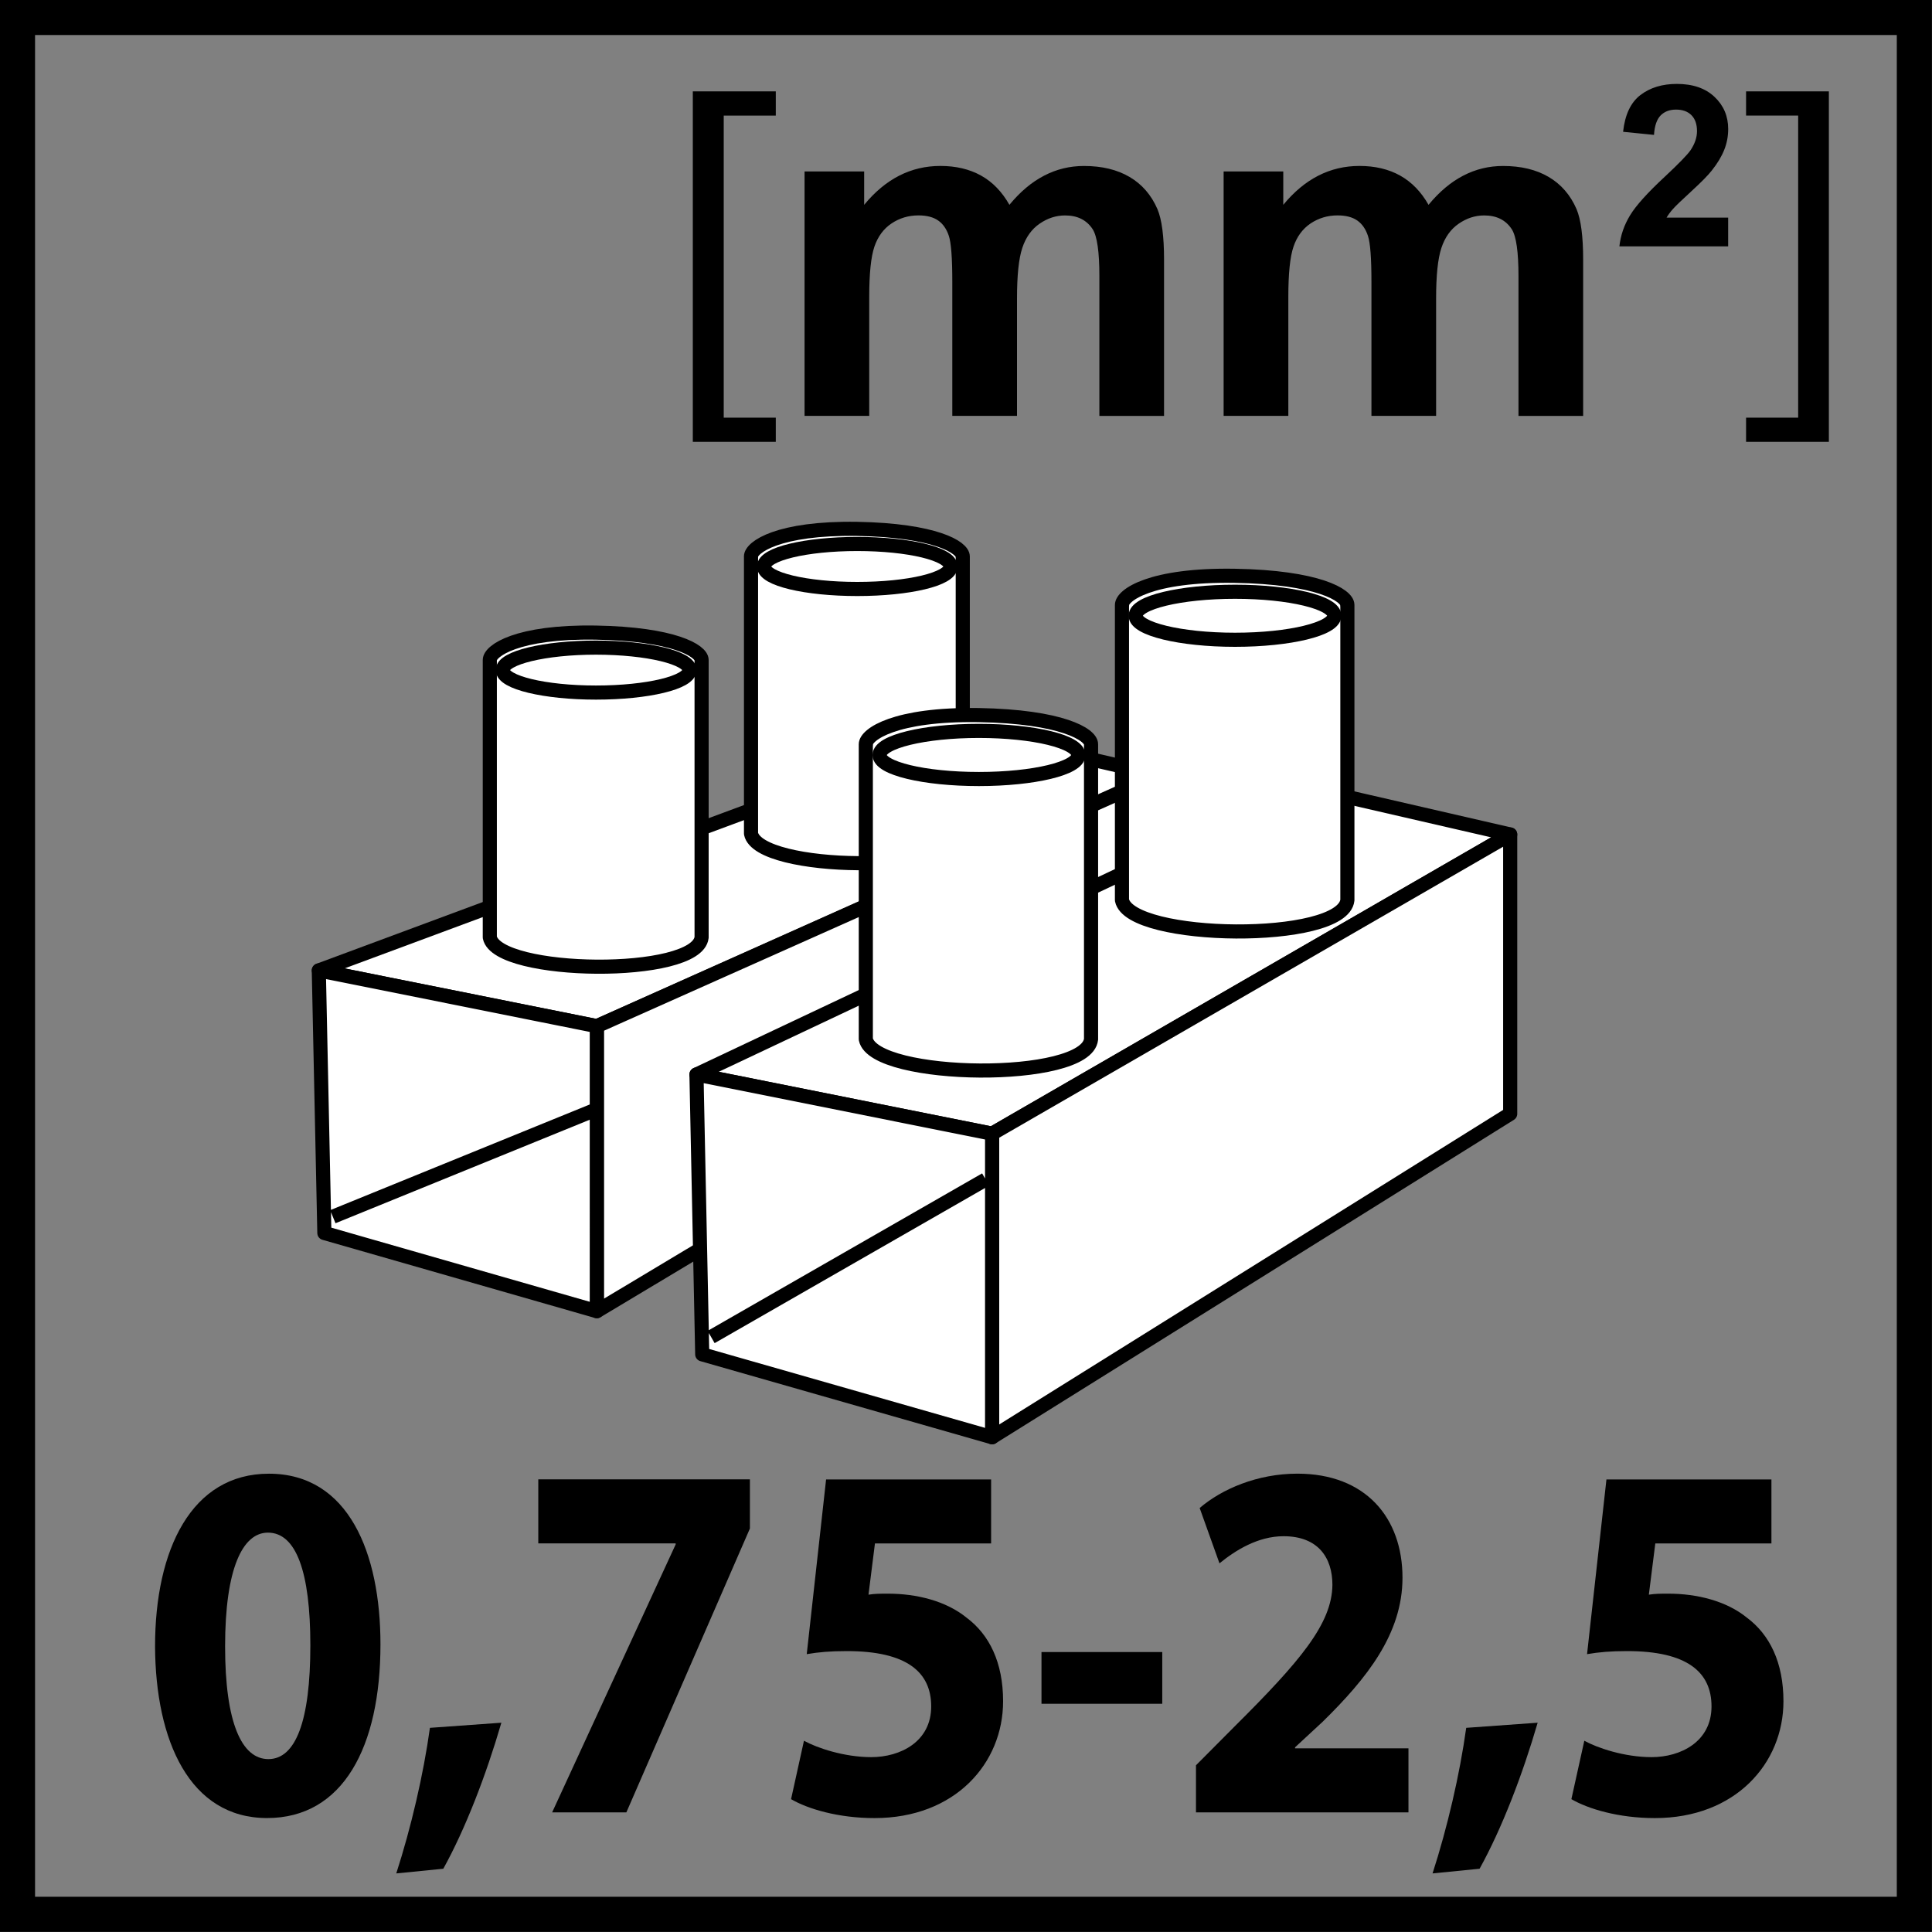 <?xml version="1.0" encoding="utf-8"?>
<!-- Generator: Adobe Illustrator 14.0.0, SVG Export Plug-In . SVG Version: 6.00 Build 43363)  -->
<!DOCTYPE svg PUBLIC "-//W3C//DTD SVG 1.1//EN" "http://www.w3.org/Graphics/SVG/1.1/DTD/svg11.dtd">
<svg version="1.1" id="Layer_1" xmlns="http://www.w3.org/2000/svg" xmlns:xlink="http://www.w3.org/1999/xlink" x="0px" y="0px"
	 width="55px" height="55px" viewBox="0 0 55 55" enable-background="new 0 0 55 55" xml:space="preserve">
<rect x="0" y="0" width="55" height="55" fill="#808080" stroke="none"/>
<polygon fill="#FFFFFF" points="32.983,22.061 16.991,29.213 9.077,27.626 27.487,20.791 "/>
<polygon fill="none" stroke="#000000" stroke-width="0.402" stroke-linejoin="round" points="32.983,22.061 16.991,29.213 
	9.077,27.626 27.487,20.791 "/>
<polygon fill="#FFFFFF" points="32.983,22.08 16.991,29.213 16.991,37.326 32.983,27.743 "/>
<polygon fill="none" stroke="#000000" stroke-width="0.402" stroke-linejoin="round" points="32.983,22.08 16.991,29.213 
	16.991,37.326 32.983,27.743 "/>
<g>
	<path fill="#FFFFFF" d="M21.38,23.731c0.222,1.088,5.904,1.157,6.028,0v-7.885h-0.003c0,0,0.003-0.001,0.003-0.004
		c0-0.259-0.787-0.747-3.012-0.786c-2.248-0.034-3.017,0.526-3.017,0.786c0,0.003,0.003,0.004,0.003,0.004H21.38V23.731z"/>
	<path fill="none" stroke="#000000" stroke-width="0.402" stroke-linejoin="round" d="M21.38,23.731
		c0.222,1.088,5.904,1.157,6.028,0v-7.885h-0.003c0,0,0.003-0.001,0.003-0.004c0-0.259-0.787-0.747-3.012-0.786
		c-2.248-0.034-3.017,0.526-3.017,0.786c0,0.003,0.003,0.004,0.003,0.004H21.38V23.731z"/>
	<path fill="#FFFFFF" d="M27.062,16.128c0,0.356-1.187,0.639-2.658,0.639c-1.466,0-2.655-0.283-2.655-0.639s1.189-0.642,2.655-0.642
		C25.875,15.486,27.062,15.772,27.062,16.128"/>
	<path fill="none" stroke="#000000" stroke-width="0.402" stroke-linejoin="round" d="M27.062,16.128
		c0,0.356-1.187,0.639-2.658,0.639c-1.466,0-2.655-0.283-2.655-0.639s1.189-0.642,2.655-0.642
		C25.875,15.486,27.062,15.772,27.062,16.128z"/>
	<path fill="#FFFFFF" d="M13.944,26.685c0.222,1.078,5.901,1.148,6.029,0V18.8v-0.012c0-0.257-0.788-0.742-3.017-0.779
		c-2.24-0.037-3.012,0.521-3.012,0.779V18.8V26.685z"/>
	<path fill="none" stroke="#000000" stroke-width="0.402" stroke-linejoin="round" d="M13.944,26.685
		c0.222,1.078,5.901,1.148,6.029,0V18.8v-0.012c0-0.257-0.788-0.742-3.017-0.779c-2.24-0.037-3.012,0.521-3.012,0.779V18.8V26.685z"
		/>
	<path fill="#FFFFFF" d="M19.63,19.075c0,0.354-1.192,0.641-2.663,0.641c-1.459,0-2.655-0.286-2.655-0.641
		c0-0.349,1.196-0.639,2.655-0.639C18.438,18.437,19.63,18.727,19.63,19.075"/>
	<path fill="none" stroke="#000000" stroke-width="0.402" stroke-linejoin="round" d="M19.63,19.075
		c0,0.354-1.192,0.641-2.663,0.641c-1.459,0-2.655-0.286-2.655-0.641c0-0.349,1.196-0.639,2.655-0.639
		C18.438,18.437,19.63,18.727,19.63,19.075z"/>
	<polygon fill="#FFFFFF" points="16.99,37.326 9.234,35.102 9.076,27.626 16.99,29.213 	"/>
	<path fill="none" stroke="#000000" stroke-width="0.402" stroke-linejoin="round" d="M9.475,34.637l7.414-3.019 M16.99,37.326
		l-7.756-2.225l-0.158-7.475l7.914,1.586V37.326z"/>
	<polygon fill="#FFFFFF" points="42.992,23.756 28.243,32.273 19.827,30.589 37.147,22.41 	"/>
	<polygon fill="none" stroke="#000000" stroke-width="0.402" stroke-linejoin="round" points="42.992,23.756 28.243,32.273 
		19.827,30.589 37.147,22.41 	"/>
	<polygon fill="#FFFFFF" points="42.992,23.756 28.243,32.273 28.243,40.915 42.992,31.708 	"/>
	<polygon fill="none" stroke="#000000" stroke-width="0.402" stroke-linejoin="round" points="42.992,23.756 28.243,32.273 
		28.243,40.915 42.992,31.708 	"/>
	<path fill="#FFFFFF" d="M31.94,25.624c0.232,1.153,6.281,1.228,6.417,0v-8.393h-0.004c0-0.004,0.004-0.006,0.004-0.009
		c0-0.278-0.843-0.791-3.209-0.83c-2.392-0.039-3.208,0.551-3.208,0.83c0,0.003,0.003,0.005,0.003,0.009H31.94V25.624z"/>
	<path fill="none" stroke="#000000" stroke-width="0.402" stroke-linejoin="round" d="M31.94,25.624
		c0.232,1.153,6.281,1.228,6.417,0v-8.393h-0.004c0-0.004,0.004-0.006,0.004-0.009c0-0.278-0.843-0.791-3.209-0.83
		c-2.392-0.039-3.208,0.551-3.208,0.83c0,0.003,0.003,0.005,0.003,0.009H31.94V25.624z"/>
	<path fill="#FFFFFF" d="M37.986,17.528c0,0.375-1.267,0.685-2.828,0.685c-1.559,0-2.828-0.311-2.828-0.685
		c0-0.375,1.27-0.682,2.828-0.682C36.72,16.846,37.986,17.153,37.986,17.528"/>
	<path fill="none" stroke="#000000" stroke-width="0.402" stroke-linejoin="round" d="M37.986,17.528
		c0,0.375-1.267,0.685-2.828,0.685c-1.559,0-2.828-0.311-2.828-0.685c0-0.375,1.27-0.682,2.828-0.682
		C36.72,16.846,37.986,17.153,37.986,17.528z"/>
	<path fill="#FFFFFF" d="M24.648,29.584c0.238,1.151,6.283,1.227,6.412,0v-8.388v-0.009c0-0.276-0.833-0.789-3.202-0.83
		c-2.386-0.037-3.21,0.554-3.21,0.83c0,0.006,0.004,0.009,0.004,0.009h-0.004V29.584z"/>
	<path fill="none" stroke="#000000" stroke-width="0.402" stroke-linejoin="round" d="M24.648,29.584
		c0.238,1.151,6.283,1.227,6.412,0v-8.388v-0.009c0-0.276-0.833-0.789-3.202-0.83c-2.386-0.037-3.21,0.554-3.21,0.83
		c0,0.006,0.004,0.009,0.004,0.009h-0.004V29.584z"/>
	<path fill="#FFFFFF" d="M30.699,21.495c0,0.376-1.267,0.682-2.831,0.682c-1.562,0-2.828-0.305-2.828-0.682
		c0-0.379,1.266-0.688,2.828-0.688C29.433,20.808,30.699,21.116,30.699,21.495"/>
	<path fill="none" stroke="#000000" stroke-width="0.402" stroke-linejoin="round" d="M30.699,21.495
		c0,0.376-1.267,0.682-2.831,0.682c-1.562,0-2.828-0.305-2.828-0.682c0-0.379,1.266-0.688,2.828-0.688
		C29.433,20.808,30.699,21.116,30.699,21.495z"/>
	<polygon fill="#FFFFFF" points="28.243,40.915 19.991,38.555 19.827,30.589 28.243,32.273 	"/>
	<path fill="none" stroke="#000000" stroke-width="0.402" stroke-linejoin="round" d="M20.244,38.062l7.815-4.484 M28.243,40.915
		l-8.252-2.36l-0.164-7.966l8.416,1.685V40.915z"/>
	<polygon points="19.723,12.578 19.723,2.601 22.085,2.601 22.085,3.291 20.603,3.291 20.603,11.89 22.085,11.89 22.085,12.578 	"/>
	<polygon points="52.064,2.601 52.064,12.578 49.707,12.578 49.707,11.89 51.19,11.89 51.19,3.29 49.707,3.29 49.707,2.601 	"/>
	<g>
		<path d="M10.831,46.811c0,2.918-1.063,4.945-3.228,4.945c-2.205,0-3.176-2.202-3.189-4.887c0-2.757,1.037-4.916,3.241-4.916
			C9.925,41.953,10.831,44.215,10.831,46.811z M6.408,46.869c0,2.174,0.472,3.209,1.233,3.209c0.774,0,1.194-1.079,1.194-3.238
			c0-2.101-0.407-3.209-1.208-3.209C6.907,43.631,6.408,44.652,6.408,46.869z"/>
		<path d="M11.281,53.332c0.42-1.299,0.774-2.815,0.958-4.144l2.034-0.146c-0.433,1.488-1.023,3.02-1.653,4.157L11.281,53.332z"/>
		<path d="M21.348,42.114v1.4l-3.517,8.081h-2.113l3.517-7.629v-0.029h-3.911v-1.823H21.348z"/>
		<path d="M28.215,43.938h-3.307l-0.184,1.459c0.184-0.029,0.341-0.029,0.551-0.029c0.813,0,1.653,0.204,2.244,0.686
			c0.643,0.481,1.037,1.269,1.037,2.378c0,1.765-1.365,3.325-3.661,3.325c-1.037,0-1.903-0.263-2.375-0.539l0.367-1.663
			c0.368,0.204,1.142,0.467,1.916,0.467c0.827,0,1.706-0.438,1.706-1.444c0-0.978-0.696-1.575-2.401-1.575
			c-0.473,0-0.801,0.029-1.142,0.087l0.551-4.974h4.698V43.938z"/>
		<path d="M33.087,47.03v1.473h-3.438V47.03H33.087z"/>
		<path d="M34.047,51.596v-1.342l1.089-1.095c1.877-1.867,2.782-2.932,2.795-4.04c0-0.773-0.406-1.386-1.391-1.386
			c-0.735,0-1.378,0.408-1.824,0.772l-0.564-1.575c0.63-0.54,1.641-0.978,2.782-0.978c1.942,0,2.992,1.255,2.992,2.962
			c0,1.604-1.023,2.873-2.271,4.099l-0.787,0.729v0.029h3.228v1.823H34.047z"/>
		<path d="M40.782,53.332c0.42-1.299,0.774-2.815,0.958-4.144l2.034-0.146c-0.433,1.488-1.023,3.02-1.653,4.157L40.782,53.332z"/>
		<path d="M50.43,43.938h-3.307l-0.184,1.459c0.184-0.029,0.341-0.029,0.551-0.029c0.813,0,1.653,0.204,2.244,0.686
			c0.643,0.481,1.037,1.269,1.037,2.378c0,1.765-1.365,3.325-3.661,3.325c-1.037,0-1.903-0.263-2.376-0.539l0.368-1.663
			c0.367,0.204,1.142,0.467,1.915,0.467c0.827,0,1.706-0.438,1.706-1.444c0-0.978-0.695-1.575-2.401-1.575
			c-0.472,0-0.8,0.029-1.142,0.087l0.552-4.974h4.697V43.938z"/>
	</g>
	<g>
		<path d="M53.998,0.997v53h-53v-53H53.998 M54.998-0.003h-55v55h55V-0.003L54.998-0.003z"/>
	</g>
	<g>
		<path d="M22.904,4.881h1.697v0.95c0.607-0.738,1.33-1.107,2.169-1.107c0.445,0,0.832,0.092,1.16,0.275s0.596,0.461,0.806,0.832
			C29.041,5.46,29.37,5.183,29.725,5c0.354-0.184,0.731-0.275,1.133-0.275c0.512,0,0.944,0.104,1.298,0.312s0.618,0.512,0.793,0.914
			c0.126,0.297,0.189,0.777,0.189,1.441v4.449h-1.841V7.863c0-0.69-0.063-1.136-0.19-1.336c-0.17-0.262-0.432-0.394-0.786-0.394
			c-0.258,0-0.5,0.079-0.727,0.236c-0.228,0.157-0.392,0.388-0.492,0.691c-0.101,0.304-0.15,0.783-0.15,1.438v3.341H27.11V8.026
			c0-0.677-0.033-1.114-0.098-1.31c-0.065-0.197-0.167-0.343-0.305-0.439s-0.324-0.145-0.56-0.145c-0.284,0-0.54,0.077-0.767,0.229
			s-0.39,0.374-0.488,0.662c-0.098,0.289-0.147,0.767-0.147,1.435v3.381h-1.841V4.881z"/>
		<path d="M34.835,4.881h1.697v0.95c0.607-0.738,1.33-1.107,2.169-1.107c0.445,0,0.832,0.092,1.159,0.275
			c0.328,0.184,0.597,0.461,0.807,0.832C40.973,5.46,41.302,5.183,41.656,5c0.354-0.184,0.731-0.275,1.133-0.275
			c0.512,0,0.944,0.104,1.298,0.312s0.618,0.512,0.793,0.914c0.126,0.297,0.189,0.777,0.189,1.441v4.449h-1.841V7.863
			c0-0.69-0.063-1.136-0.19-1.336c-0.17-0.262-0.432-0.394-0.786-0.394c-0.258,0-0.5,0.079-0.727,0.236
			c-0.228,0.157-0.392,0.388-0.492,0.691c-0.101,0.304-0.15,0.783-0.15,1.438v3.341h-1.841V8.026c0-0.677-0.033-1.114-0.099-1.31
			c-0.065-0.197-0.167-0.343-0.305-0.439s-0.324-0.145-0.561-0.145c-0.283,0-0.539,0.077-0.767,0.229
			c-0.227,0.153-0.39,0.374-0.487,0.662c-0.099,0.289-0.147,0.767-0.147,1.435v3.381h-1.842V4.881z"/>
	</g>
</g>
<g>
	<path d="M49.197,6.193v0.82h-3.096c0.033-0.31,0.134-0.604,0.302-0.881c0.168-0.278,0.499-0.646,0.993-1.104
		c0.397-0.371,0.642-0.623,0.732-0.754c0.121-0.182,0.182-0.362,0.182-0.541c0-0.197-0.053-0.348-0.158-0.454
		C48.046,3.173,47.9,3.12,47.714,3.12c-0.185,0-0.331,0.056-0.44,0.167c-0.108,0.111-0.172,0.295-0.188,0.553l-0.88-0.088
		c0.053-0.486,0.217-0.835,0.493-1.046c0.277-0.212,0.623-0.317,1.037-0.317c0.455,0,0.812,0.123,1.072,0.368s0.39,0.55,0.39,0.915
		c0,0.207-0.037,0.405-0.112,0.592c-0.074,0.188-0.191,0.384-0.354,0.589c-0.106,0.136-0.299,0.332-0.578,0.588
		c-0.278,0.255-0.455,0.425-0.529,0.509c-0.074,0.084-0.135,0.166-0.181,0.245H49.197z"/>
</g>
</svg>
